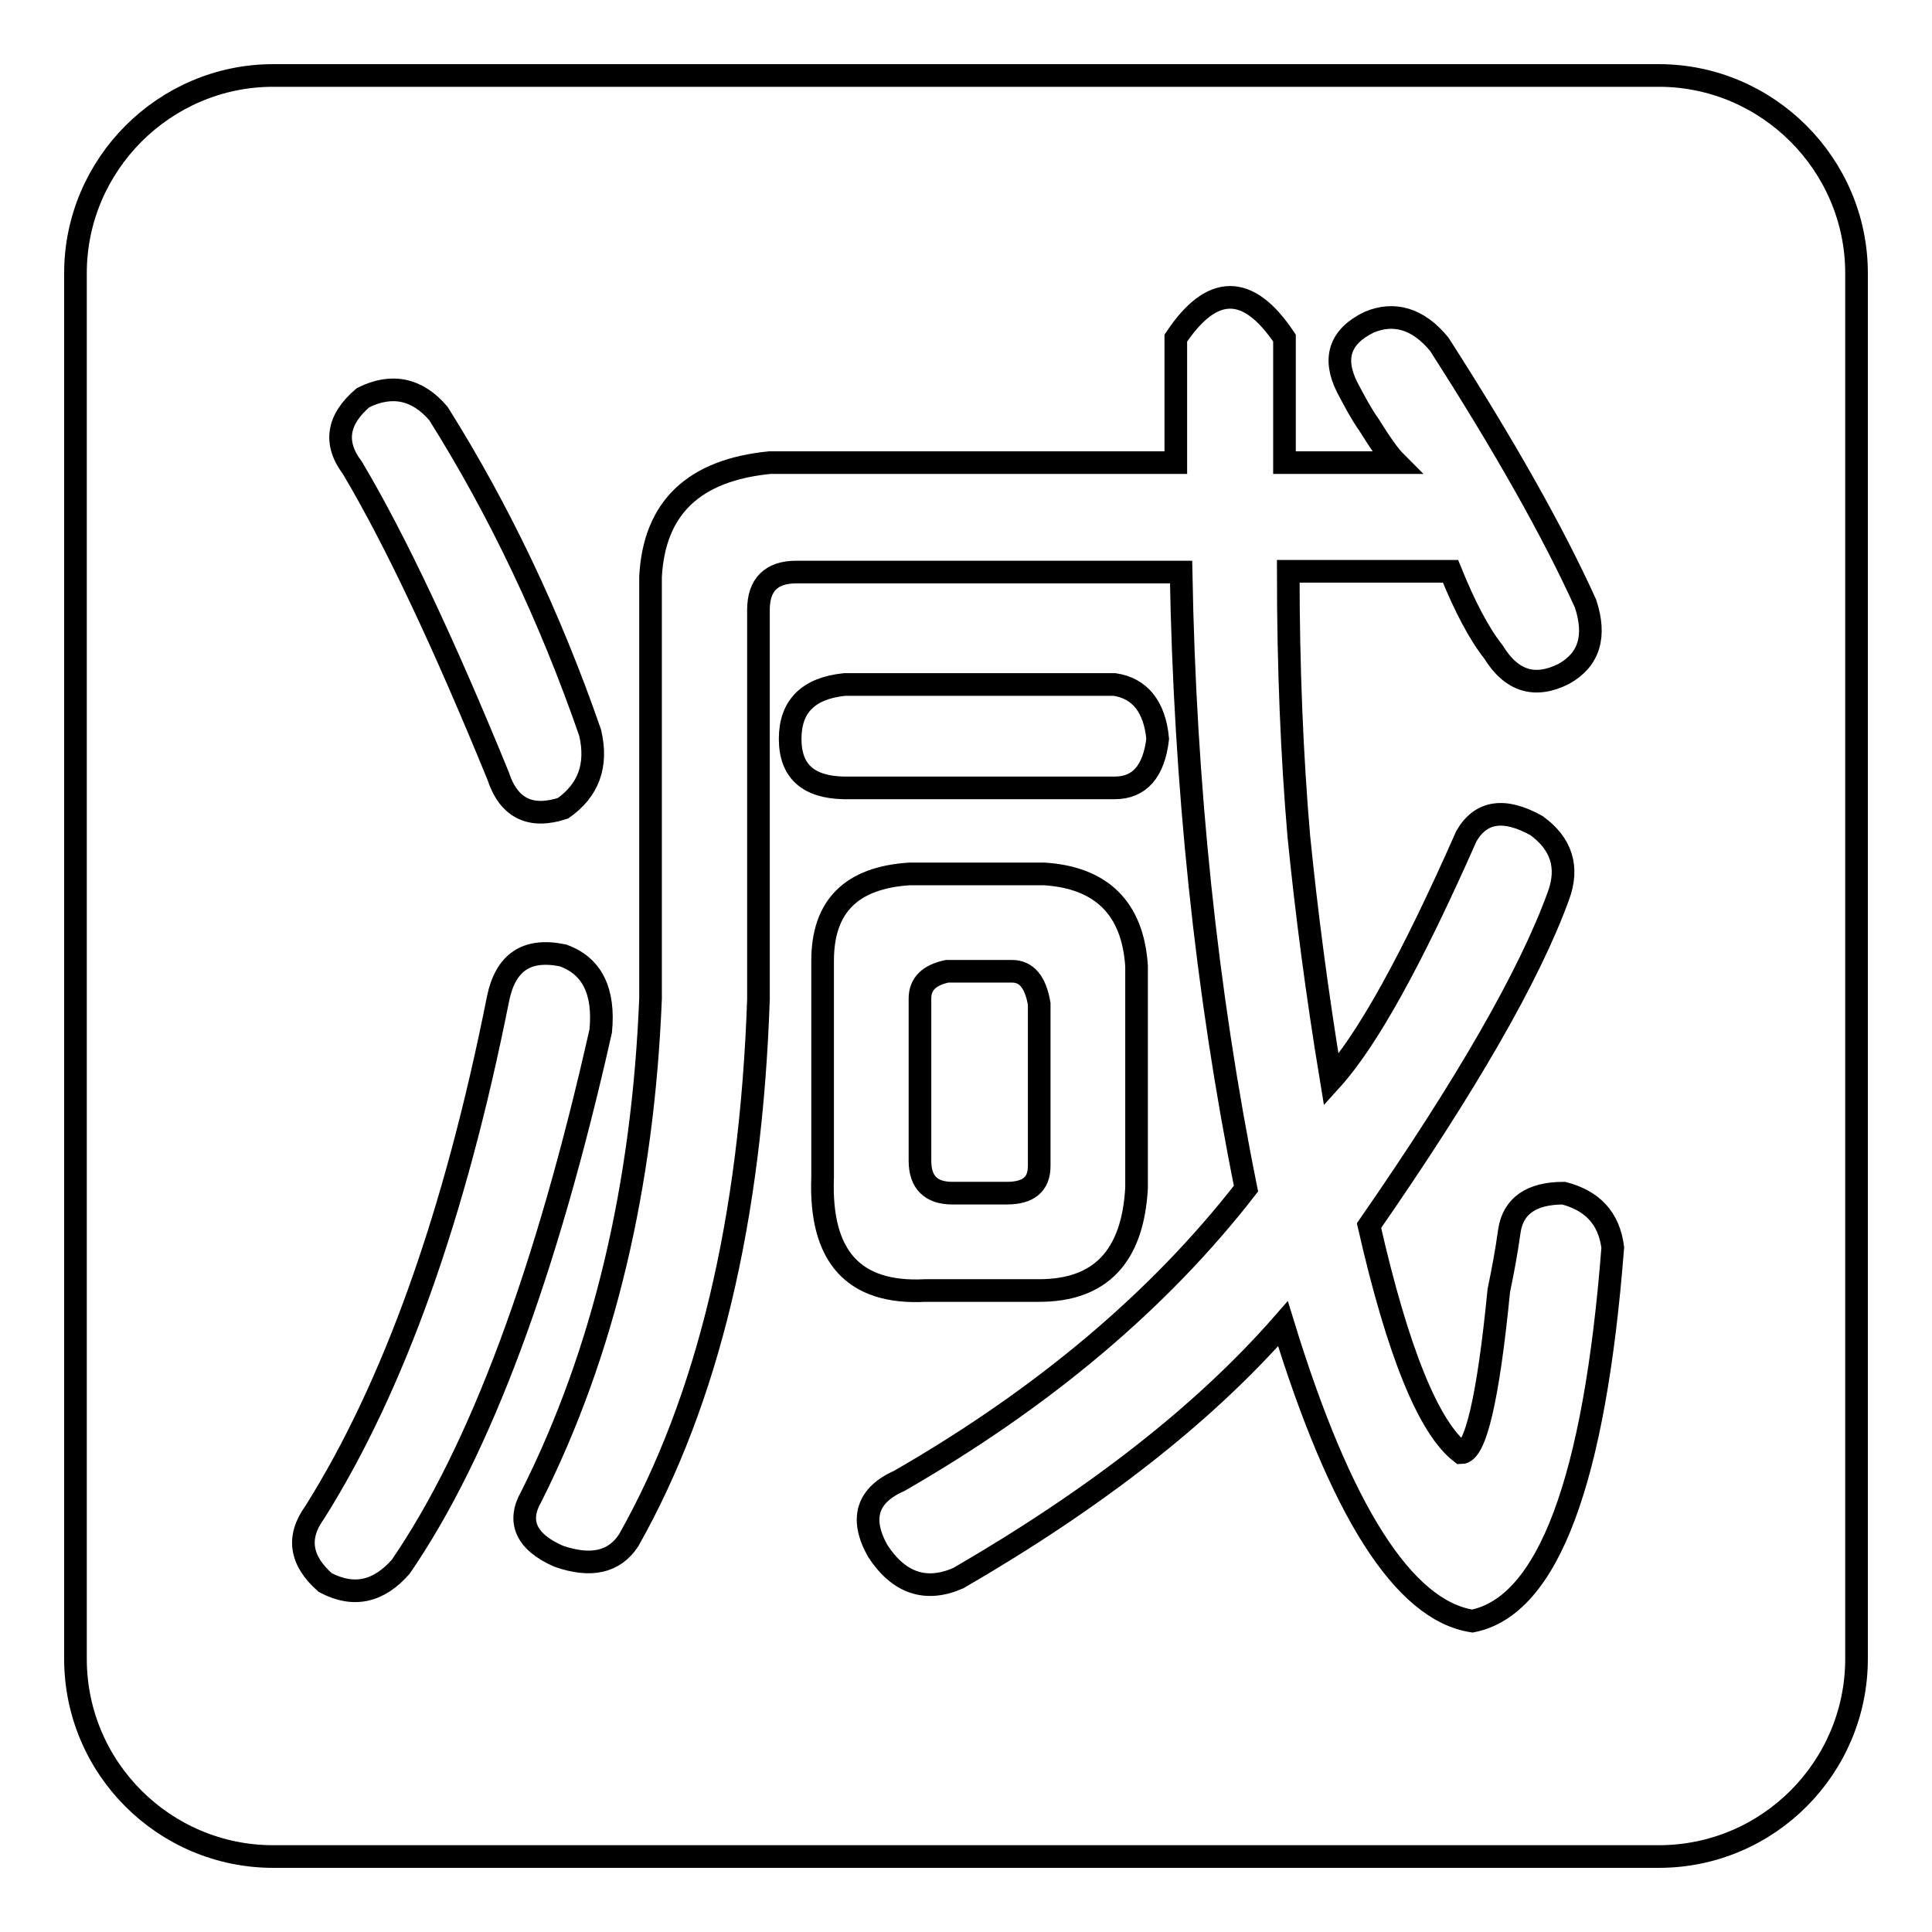 <?xml version="1.0" encoding="utf-8"?>
<!-- Svg Vector Icons : http://www.onlinewebfonts.com/icon -->
<!DOCTYPE svg PUBLIC "-//W3C//DTD SVG 1.1//EN" "http://www.w3.org/Graphics/SVG/1.1/DTD/svg11.dtd">
<svg version="1.1" xmlns="http://www.w3.org/2000/svg" xmlns:xlink="http://www.w3.org/1999/xlink" x="0px" y="0px" viewBox="0 0 256 256" enable-background="new 0 0 256 256" xml:space="preserve">
<g><g><path stroke-width="3" fill-opacity="0" stroke="#000000"  d="M126.2,158.1h7.2c2.9,0,4.3-1.2,4.3-3.6V133c-0.5-2.9-1.7-4.3-3.6-4.3h-8.6c-2.4,0.5-3.6,1.7-3.6,3.6v21.5C121.9,156.7,123.4,158.1,126.2,158.1z"/><path stroke-width="3" fill-opacity="0" stroke="#000000"  d="M219.8,10H36.2C21.8,10,10,21.8,10,36.2v183.6c0,14.5,11.8,26.2,26.2,26.2h183.6c14.5,0,26.2-11.8,26.2-26.2V36.2C246,21.8,234.2,10,219.8,10z M48.1,52.7c3.8-1.9,7.2-1.2,10,2.1c8.1,12.9,14.8,27,20.1,42.3c1,4.3-0.2,7.6-3.6,10c-4.3,1.4-7.2,0-8.6-4.3C58.8,85.2,52.4,71.6,46.7,62C44.2,58.7,44.7,55.6,48.1,52.7z M43.1,209.7c-3.3-2.9-3.8-6-1.4-9.3C52.2,183.7,60.3,161,66,132.3c1-4.8,3.8-6.7,8.6-5.7c3.9,1.4,5.5,4.8,5,10c-7.2,32-16,55.7-26.5,71C50.2,210.9,46.9,211.7,43.1,209.7z M104.7,97.9c0-4.3,2.4-6.7,7.2-7.2h35.8c3.3,0.5,5.3,2.9,5.7,7.2c-0.5,4.3-2.4,6.5-5.7,6.5h-35.9C107.1,104.3,104.7,102.2,104.7,97.9z M109,156v-28.7c0-7.2,3.8-11,11.5-11.5h17.9c7.6,0.5,11.7,4.6,12.2,12.2v29.4c-0.5,9.1-4.8,13.6-12.9,13.6h-15.1C113.1,171.5,108.6,166.5,109,156z M195.1,214.8c-9.1-1.4-17.5-14.6-25.1-39.4c-10.5,12-24.9,23.2-43,33.7c-4.3,1.9-7.9,0.7-10.7-3.6c-2.4-4.3-1.4-7.4,2.9-9.3c19.1-11,34.4-23.9,45.9-38.7c-5.3-26.3-8.1-53.5-8.6-81.7h-51c-3.3,0-5,1.7-5,5v51.6c-1,29.2-6.7,53.1-17.2,71.7c-1.9,2.9-5,3.6-9.3,2.1c-4.3-1.9-5.5-4.6-3.6-7.9c9.6-19.1,14.8-41.1,15.8-66V76.4c0.5-9.1,5.7-14.1,15.8-15.1h53.8V44.8c4.8-7.2,9.6-7.2,14.4,0v16.5H185c-1-1-2.1-2.6-3.6-5c-1-1.4-1.9-3.1-2.9-5c-1.9-3.8-1-6.7,2.9-8.6c3.3-1.4,6.5-0.5,9.3,2.9c8.6,13.4,15.1,24.9,19.4,34.4c1.4,4.3,0.5,7.4-2.9,9.3c-3.8,1.9-6.9,1-9.3-2.9c-1.9-2.4-3.8-6-5.7-10.7h-21.5c0,12.9,0.5,24.6,1.4,35.1c1,10,2.4,20.8,4.3,32.3c4.8-5.3,10.7-16,17.9-32.3c1.9-3.3,5-3.8,9.3-1.4c3.3,2.4,4.3,5.5,2.9,9.3c-3.8,10.5-12.2,25.1-25.1,43.7c3.8,16.7,7.9,26.8,12.2,30.1c1.9,0,3.6-7.2,5-21.5c0.5-2.4,1-5,1.4-7.9c0.5-3.3,2.9-5,7.2-5c3.8,1,6,3.3,6.5,7.2C211.3,196.3,205.1,212.8,195.1,214.8z"/></g></g>
</svg>